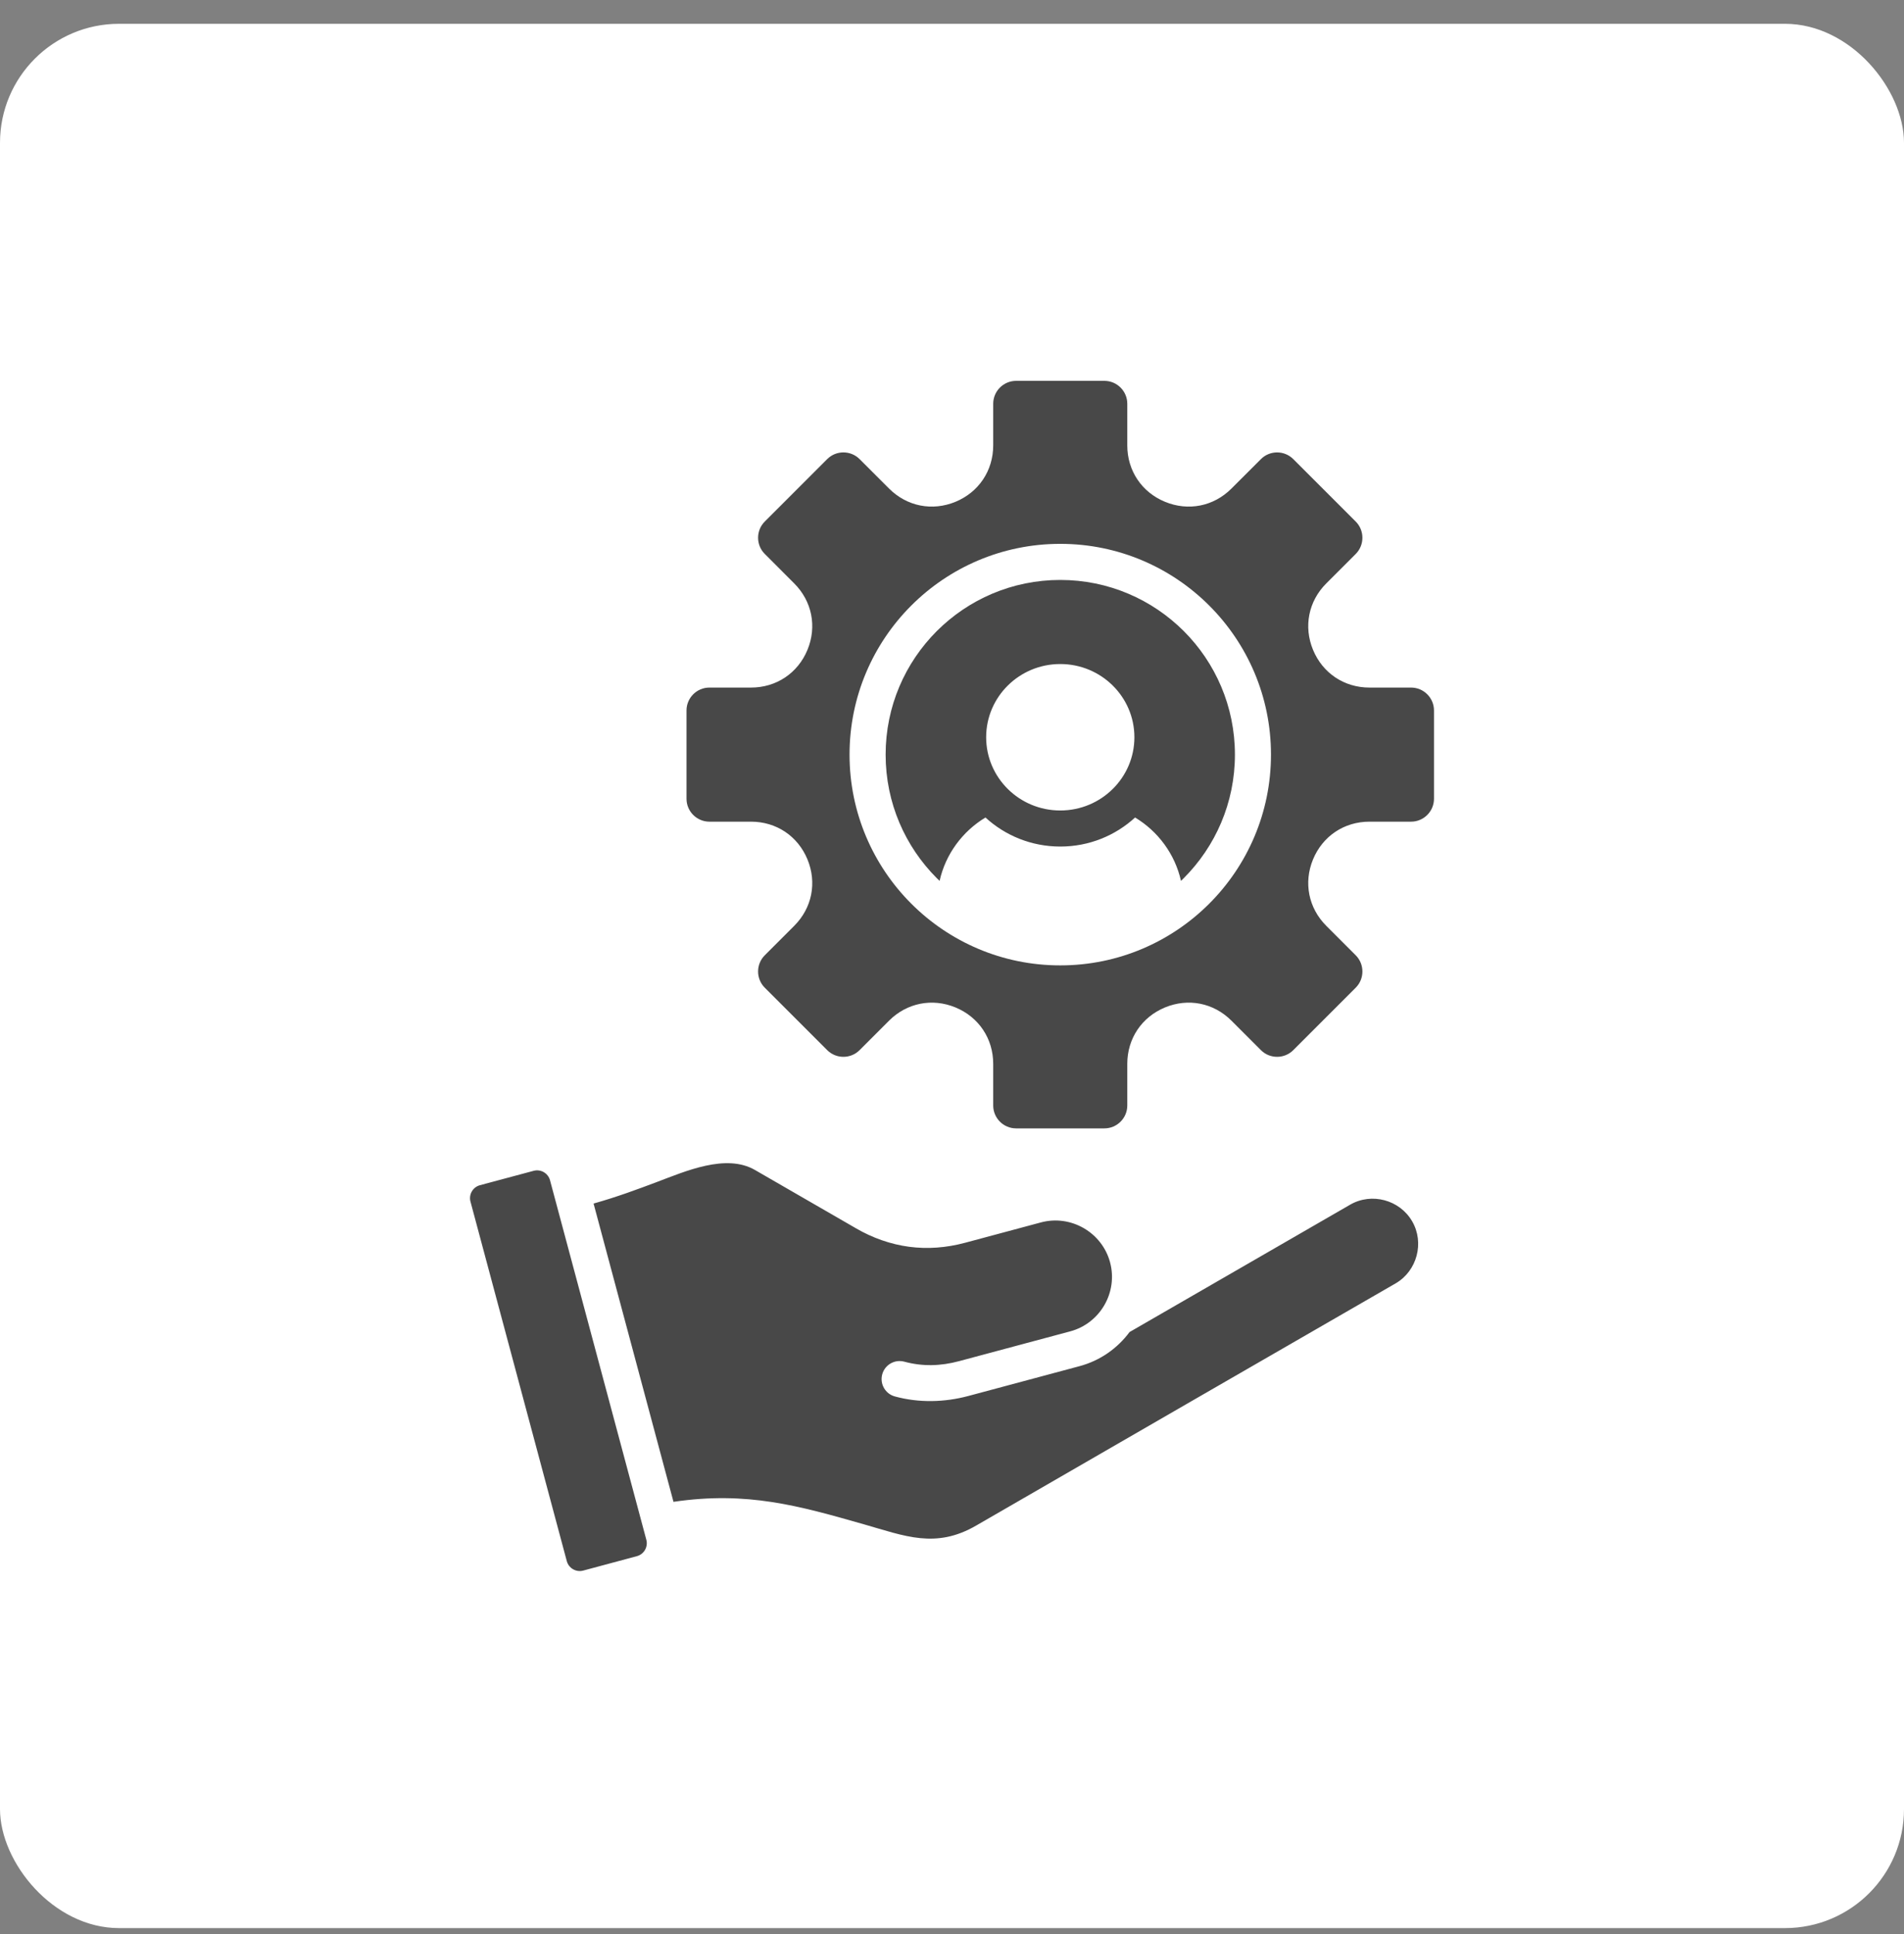 <svg width="64" height="65" viewBox="0 0 64 65" fill="none" xmlns="http://www.w3.org/2000/svg">
<rect x="0" y="0" width="64" height="65" fill="#808080" stroke="none"/>
<rect y="0.8" width="64" height="64" rx="4" fill="white"/>
<path d="M21.726 51.751C21.789 51.989 21.647 52.236 21.408 52.3L19.602 52.785C19.363 52.848 19.116 52.705 19.052 52.467L15.814 40.383C15.751 40.145 15.893 39.897 16.131 39.833L17.938 39.349C18.177 39.285 18.424 39.428 18.488 39.667L21.726 51.751ZM45.382 40.488L37.968 44.768C37.565 45.311 36.984 45.728 36.285 45.915L32.551 46.916C31.743 47.132 30.892 47.152 30.083 46.933C29.76 46.847 29.568 46.515 29.654 46.192C29.74 45.869 30.072 45.677 30.395 45.763C31.017 45.931 31.619 45.912 32.238 45.746L35.973 44.745C36.979 44.476 37.584 43.434 37.313 42.424C37.043 41.418 35.996 40.814 34.99 41.083L32.437 41.768C31.801 41.938 31.174 41.983 30.559 41.902C29.933 41.819 29.325 41.602 28.779 41.285L25.375 39.32C24.402 38.76 23.034 39.367 22.083 39.724C21.442 39.965 20.74 40.228 19.952 40.449L22.638 50.474C25.114 50.11 26.847 50.605 29.037 51.229C30.418 51.623 31.453 52.061 32.815 51.27C37.514 48.556 42.214 45.839 46.914 43.131C47.633 42.713 47.885 41.766 47.468 41.047C47.05 40.324 46.105 40.069 45.382 40.488ZM39.791 21.21C40.853 22.272 41.51 23.74 41.51 25.361C41.51 26.983 40.853 28.45 39.791 29.513C39.76 29.544 39.728 29.575 39.697 29.605C39.495 28.704 38.925 27.938 38.154 27.475C37.493 28.081 36.61 28.451 35.64 28.451C34.669 28.451 33.785 28.081 33.125 27.475C32.355 27.938 31.784 28.704 31.583 29.605C31.551 29.575 31.519 29.544 31.488 29.513C30.426 28.45 29.769 26.983 29.769 25.361C29.769 22.119 32.397 19.491 35.64 19.491C37.26 19.491 38.728 20.148 39.791 21.21ZM38.131 24.778C38.131 23.419 37.015 22.317 35.639 22.317C34.263 22.317 33.148 23.419 33.148 24.778C33.148 26.137 34.263 27.239 35.639 27.239C37.015 27.239 38.131 26.137 38.131 24.778ZM48.201 23.877V26.846C48.201 27.269 47.855 27.615 47.432 27.615H46.031C45.184 27.615 44.461 28.098 44.136 28.881C43.812 29.663 43.982 30.517 44.581 31.116L45.571 32.106C45.87 32.406 45.87 32.895 45.571 33.194L43.471 35.294C43.172 35.593 42.683 35.593 42.384 35.294L41.393 34.303C40.794 33.704 39.941 33.535 39.158 33.859C38.376 34.183 37.892 34.907 37.892 35.754V37.154C37.892 37.578 37.546 37.923 37.123 37.923H34.154C33.731 37.923 33.385 37.578 33.385 37.154V35.754C33.385 34.907 32.901 34.183 32.119 33.859C31.336 33.535 30.483 33.705 29.884 34.303L28.893 35.294C28.594 35.593 28.105 35.593 27.806 35.294L25.706 33.194C25.407 32.895 25.407 32.406 25.706 32.106L26.696 31.116C27.296 30.517 27.465 29.664 27.141 28.881C26.817 28.098 26.093 27.615 25.246 27.615H23.845C23.422 27.615 23.076 27.269 23.076 26.846V23.877C23.076 23.454 23.422 23.108 23.845 23.108H25.246C26.093 23.108 26.817 22.625 27.141 21.842C27.465 21.059 27.295 20.206 26.696 19.607L25.706 18.616C25.407 18.317 25.407 17.828 25.706 17.529L27.806 15.429C28.105 15.13 28.594 15.13 28.893 15.429L29.884 16.419C30.483 17.019 31.336 17.188 32.119 16.864C32.901 16.54 33.385 15.816 33.385 14.969V13.569C33.385 13.146 33.731 12.8 34.154 12.8H37.123C37.546 12.8 37.892 13.146 37.892 13.569V14.969C37.892 15.817 38.375 16.54 39.158 16.864C39.941 17.188 40.794 17.019 41.393 16.42L42.384 15.43C42.683 15.13 43.172 15.13 43.471 15.43L45.571 17.529C45.87 17.828 45.87 18.318 45.571 18.617L44.581 19.607C43.982 20.206 43.812 21.059 44.136 21.842C44.461 22.625 45.184 23.108 46.031 23.108H47.432C47.855 23.108 48.201 23.454 48.201 23.877ZM42.722 25.361C42.722 21.45 39.551 18.278 35.639 18.278C31.727 18.278 28.556 21.449 28.556 25.361C28.556 29.273 31.727 32.445 35.639 32.445C39.551 32.445 42.722 29.273 42.722 25.361Z" fill="#484848"/>
</svg>
